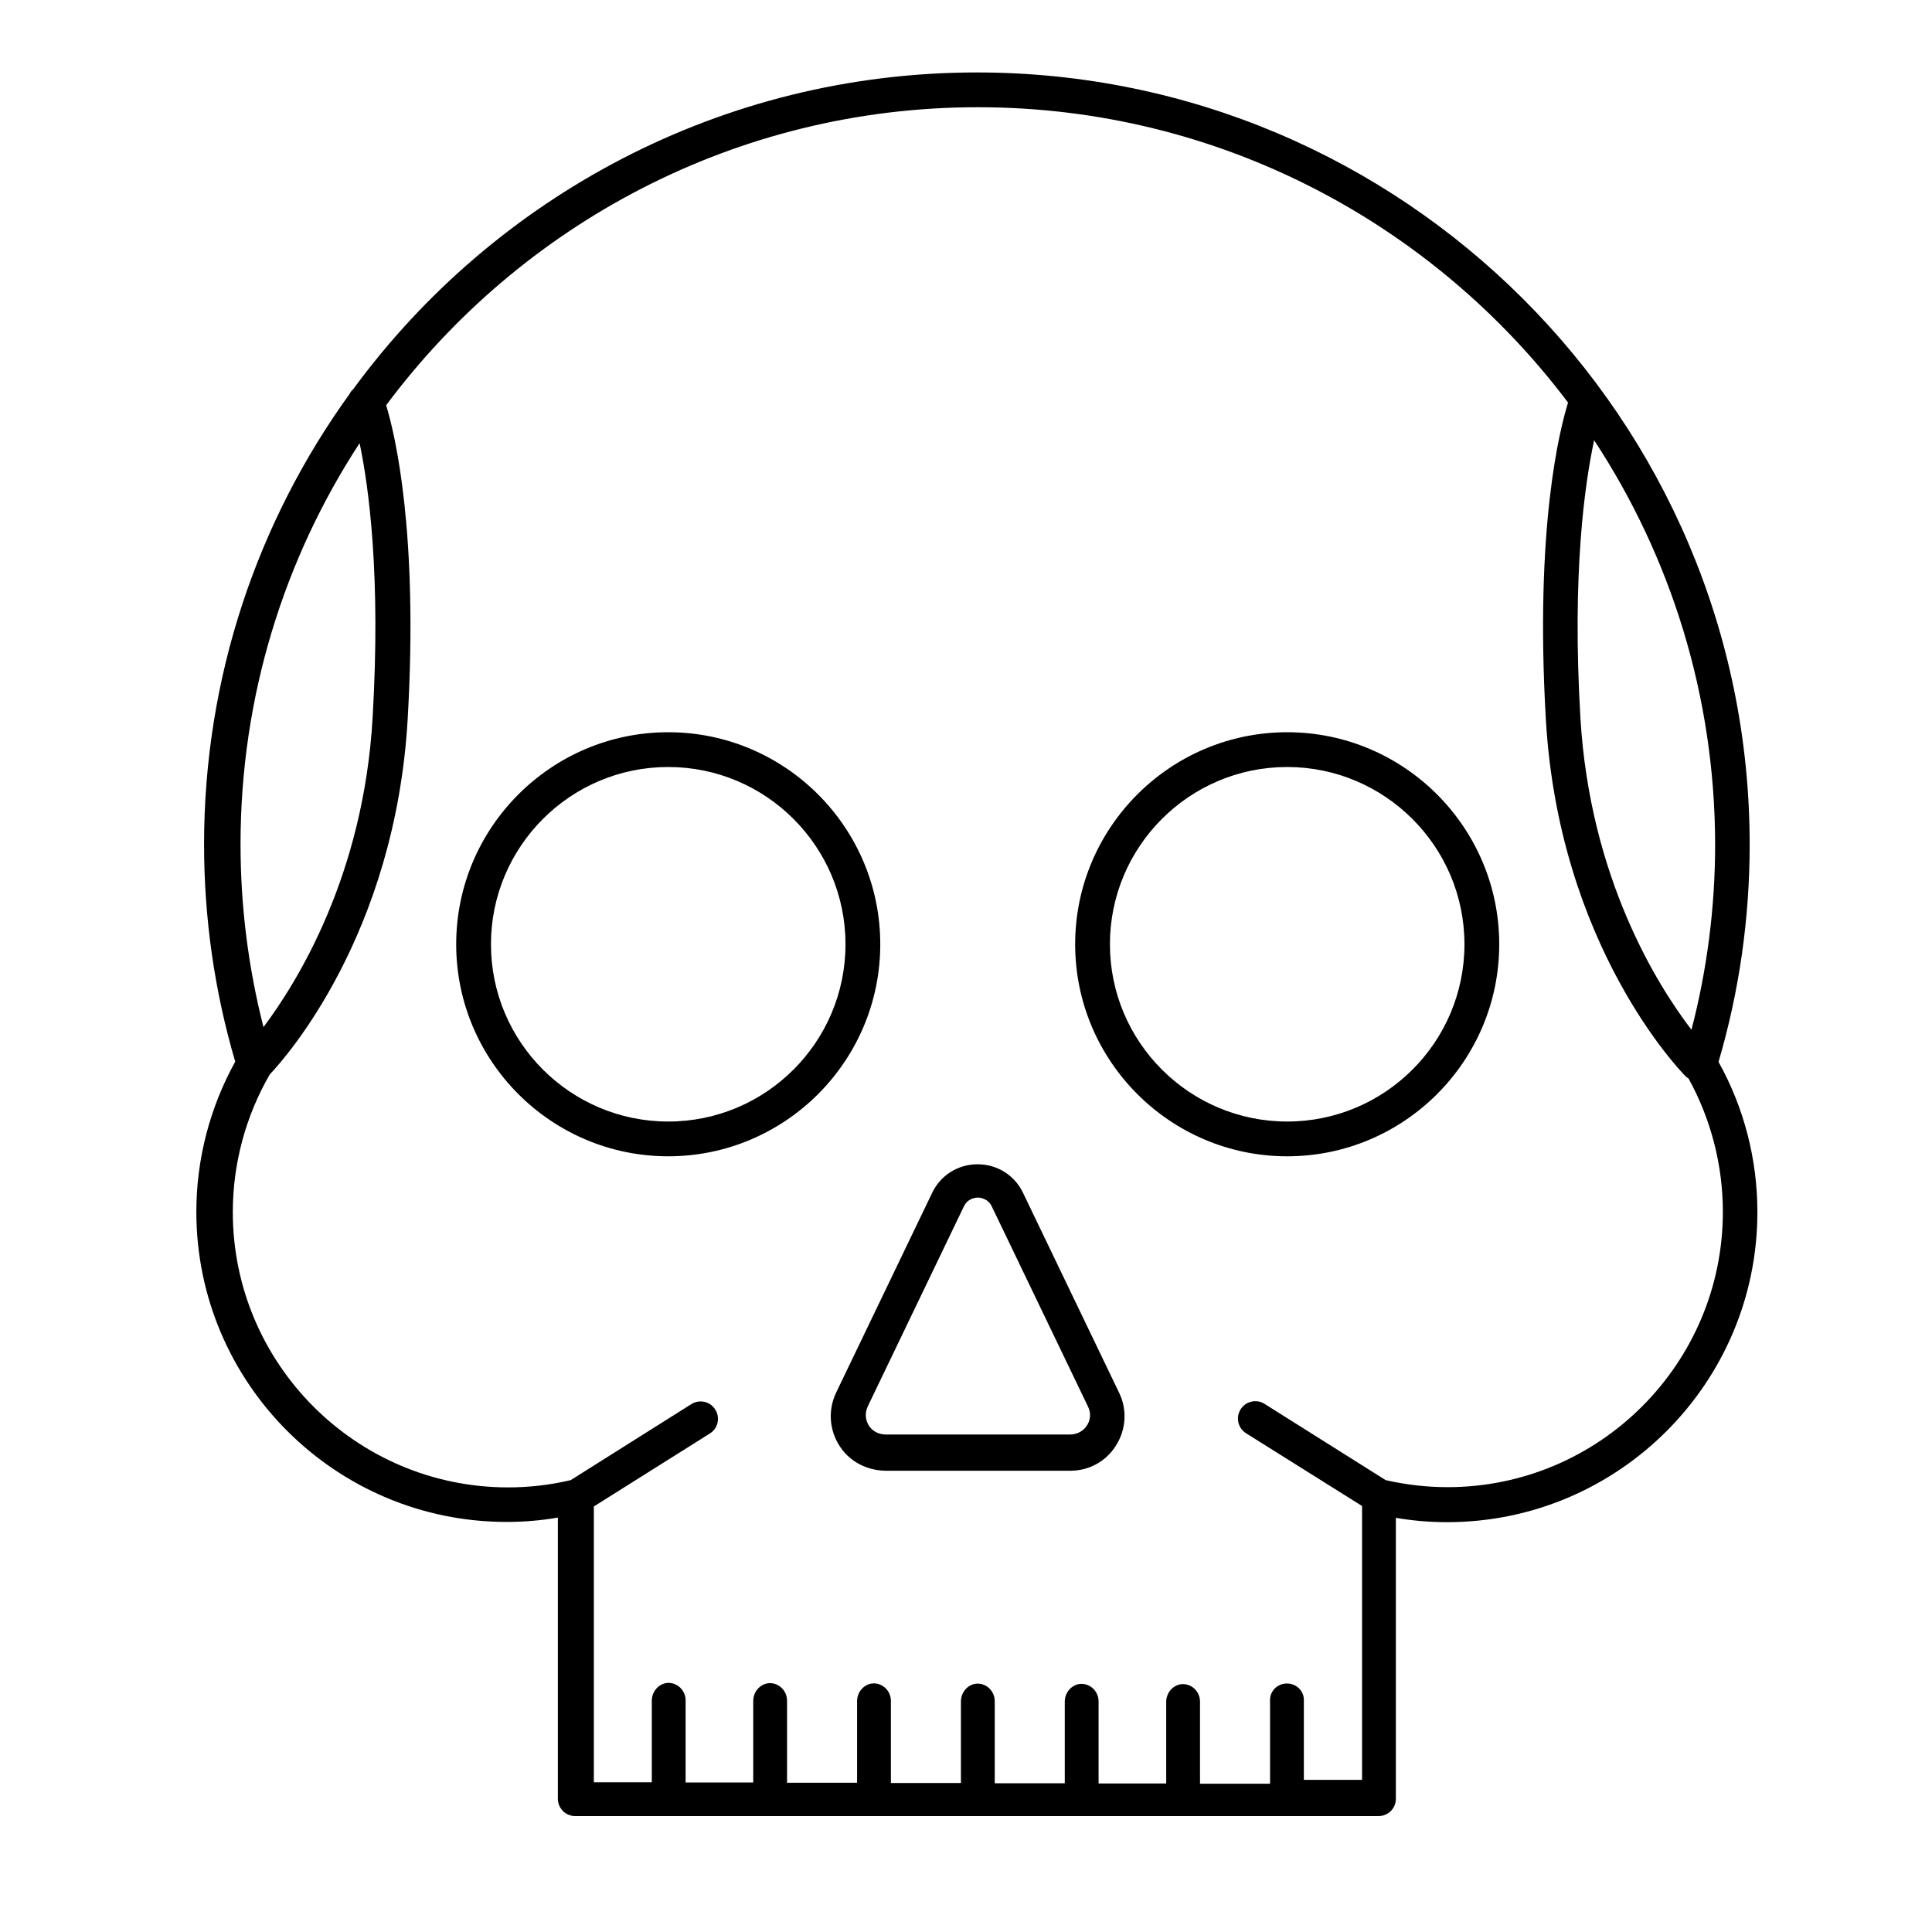 <?xml version="1.0" encoding="utf-8"?>
<!-- Generator: Adobe Illustrator 26.0.1, SVG Export Plug-In . SVG Version: 6.00 Build 0)  -->
<svg version="1.1" id="Capa_1" xmlns="http://www.w3.org/2000/svg" xmlns:xlink="http://www.w3.org/1999/xlink" x="0px" y="0px"
	 viewBox="0 0 800 800" style="enable-background:new 0 0 800 800;" xml:space="preserve">
<path d="M570.8,752H238.2c-4,0-7.2-3.2-7.2-7.2V628.4c-7,1.2-14.1,1.8-21.2,1.8c-70.9,0-128.5-57.6-128.5-128.4
	c0-21.8,5.6-43.2,16.1-62.2c-8.6-29.2-12.9-59.5-12.9-90c0-69.5,22.3-133.9,60.2-186.4c0.4-0.8,0.9-1.5,1.6-2.1
	C204.5,81.7,298.6,30,404.5,30c176.4,0,320,143.4,320,319.7c0,30.5-4.3,60.8-12.9,90c10.6,19,16.1,40.4,16.1,62.2
	c0,70.8-57.6,128.4-128.5,128.4c-7.1,0-14.2-0.6-21.2-1.8v116.4C578,748.8,574.8,752,570.8,752z M540,737h24V623.6l-48-30.1
	c-3.4-2.1-4.4-6.6-2.3-9.9c2.1-3.4,6.6-4.4,9.9-2.3l50.2,31.6c8.4,1.9,17,2.9,25.6,2.9c62.8,0,114-51.1,114-114
	c0-19.3-4.9-38.3-14.2-55.2c-0.5-0.3-1-0.7-1.4-1.1c-2.1-2.2-52.3-53.9-57.7-147.7c-4.6-79.6,5.8-120.2,9.2-131.1
	C593.4,92.5,504.6,44.4,404.9,44.4c-100.2,0-189.3,48.6-245,123.4c3.7,12.2,13.4,52.7,8.9,130.1c-5.2,89.2-50.7,140.3-57.1,147
	c-10,17.3-15.3,37-15.3,57c0,62.8,51.1,114,114,114c8.7,0,17.4-1,25.9-3l50-31.5c3.4-2.1,7.8-1.1,9.9,2.3c2.1,3.4,1.1,7.8-2.3,9.9
	l-48,30.2V738h24v-33.8c0-3.6,2.6-6.8,6.1-7.3c4.2-0.5,7.9,2.9,7.9,7.2v34h28v-33.8c0-3.6,2.6-6.8,6.1-7.3c4.2-0.5,7.9,2.9,7.9,7.2
	v34h29v-33.8c0-3.6,2.6-6.8,6.1-7.3c4.2-0.5,7.9,2.9,7.9,7.2v34h29v-33.8c0-3.6,2.6-6.8,6.1-7.3c4.2-0.5,7.9,2.9,7.9,7.2v34h29
	v-33.8c0-3.6,2.6-6.8,6.1-7.3c4.2-0.5,7.9,2.9,7.9,7.2v34h28v-33.8c0-3.6,2.6-6.8,6.1-7.3c4.2-0.5,7.9,2.9,7.9,7.2v34h29v-34.3
	c-0.2-4,3-7.2,7-7.2c4,0,7.2,3.2,7,7.2v34V737z M660.1,182.3c-3.9,18.1-9.2,55.1-5.7,114.7c3.9,66.8,32.2,111.4,46,129.4
	c6.5-25,9.8-50.8,9.8-76.8C710.1,287.9,691.7,230.4,660.1,182.3z M148.9,183.5c-31.2,47.8-49.3,104.9-49.3,166.1
	c0,25.6,3.2,51,9.5,75.7c14.1-18.8,41.5-63,45.2-128.3C157.7,238.7,152.8,202,148.9,183.5z M443.2,609H367c-7,0-13.8-3-18.1-8.5
	c-5.4-6.9-6.4-16-2.7-23.8l39.8-82.8c3.5-7.3,10.7-11.8,18.8-11.8c8.1,0,15.3,4.5,18.8,11.8l39.8,82.8c3.4,7,2.9,15.1-1.2,21.7
	C458.1,605.1,451,609,443.2,609z M404.9,495.9c-1,0-4.2,0.3-5.8,3.7l-39.8,82.8c-1.3,2.8-1,5.9,0.8,8.4c1.6,2.1,4.1,3.2,6.7,3.2H443
	c2.6,0,5.1-1.1,6.7-3.2c1.9-2.5,2.2-5.6,0.8-8.4l-39.8-82.8C409.1,496.2,405.8,495.9,404.9,495.9z M533,478.8
	c-48.4,0-87.8-39.4-87.8-87.8s39.4-87.8,87.8-87.8s87.8,39.4,87.8,87.8S581.4,478.8,533,478.8z M533,317.6
	c-40.5,0-73.4,32.9-73.4,73.4s32.9,73.4,73.4,73.4s73.4-32.9,73.4-73.4S573.4,317.6,533,317.6z M276.7,478.8
	c-48.4,0-87.8-39.4-87.8-87.8s39.4-87.8,87.8-87.8s87.8,39.4,87.8,87.8S325.1,478.8,276.7,478.8z M276.7,317.6
	c-40.5,0-73.4,32.9-73.4,73.4s32.9,73.4,73.4,73.4s73.4-32.9,73.4-73.4S317.2,317.6,276.7,317.6z"/>
</svg>
